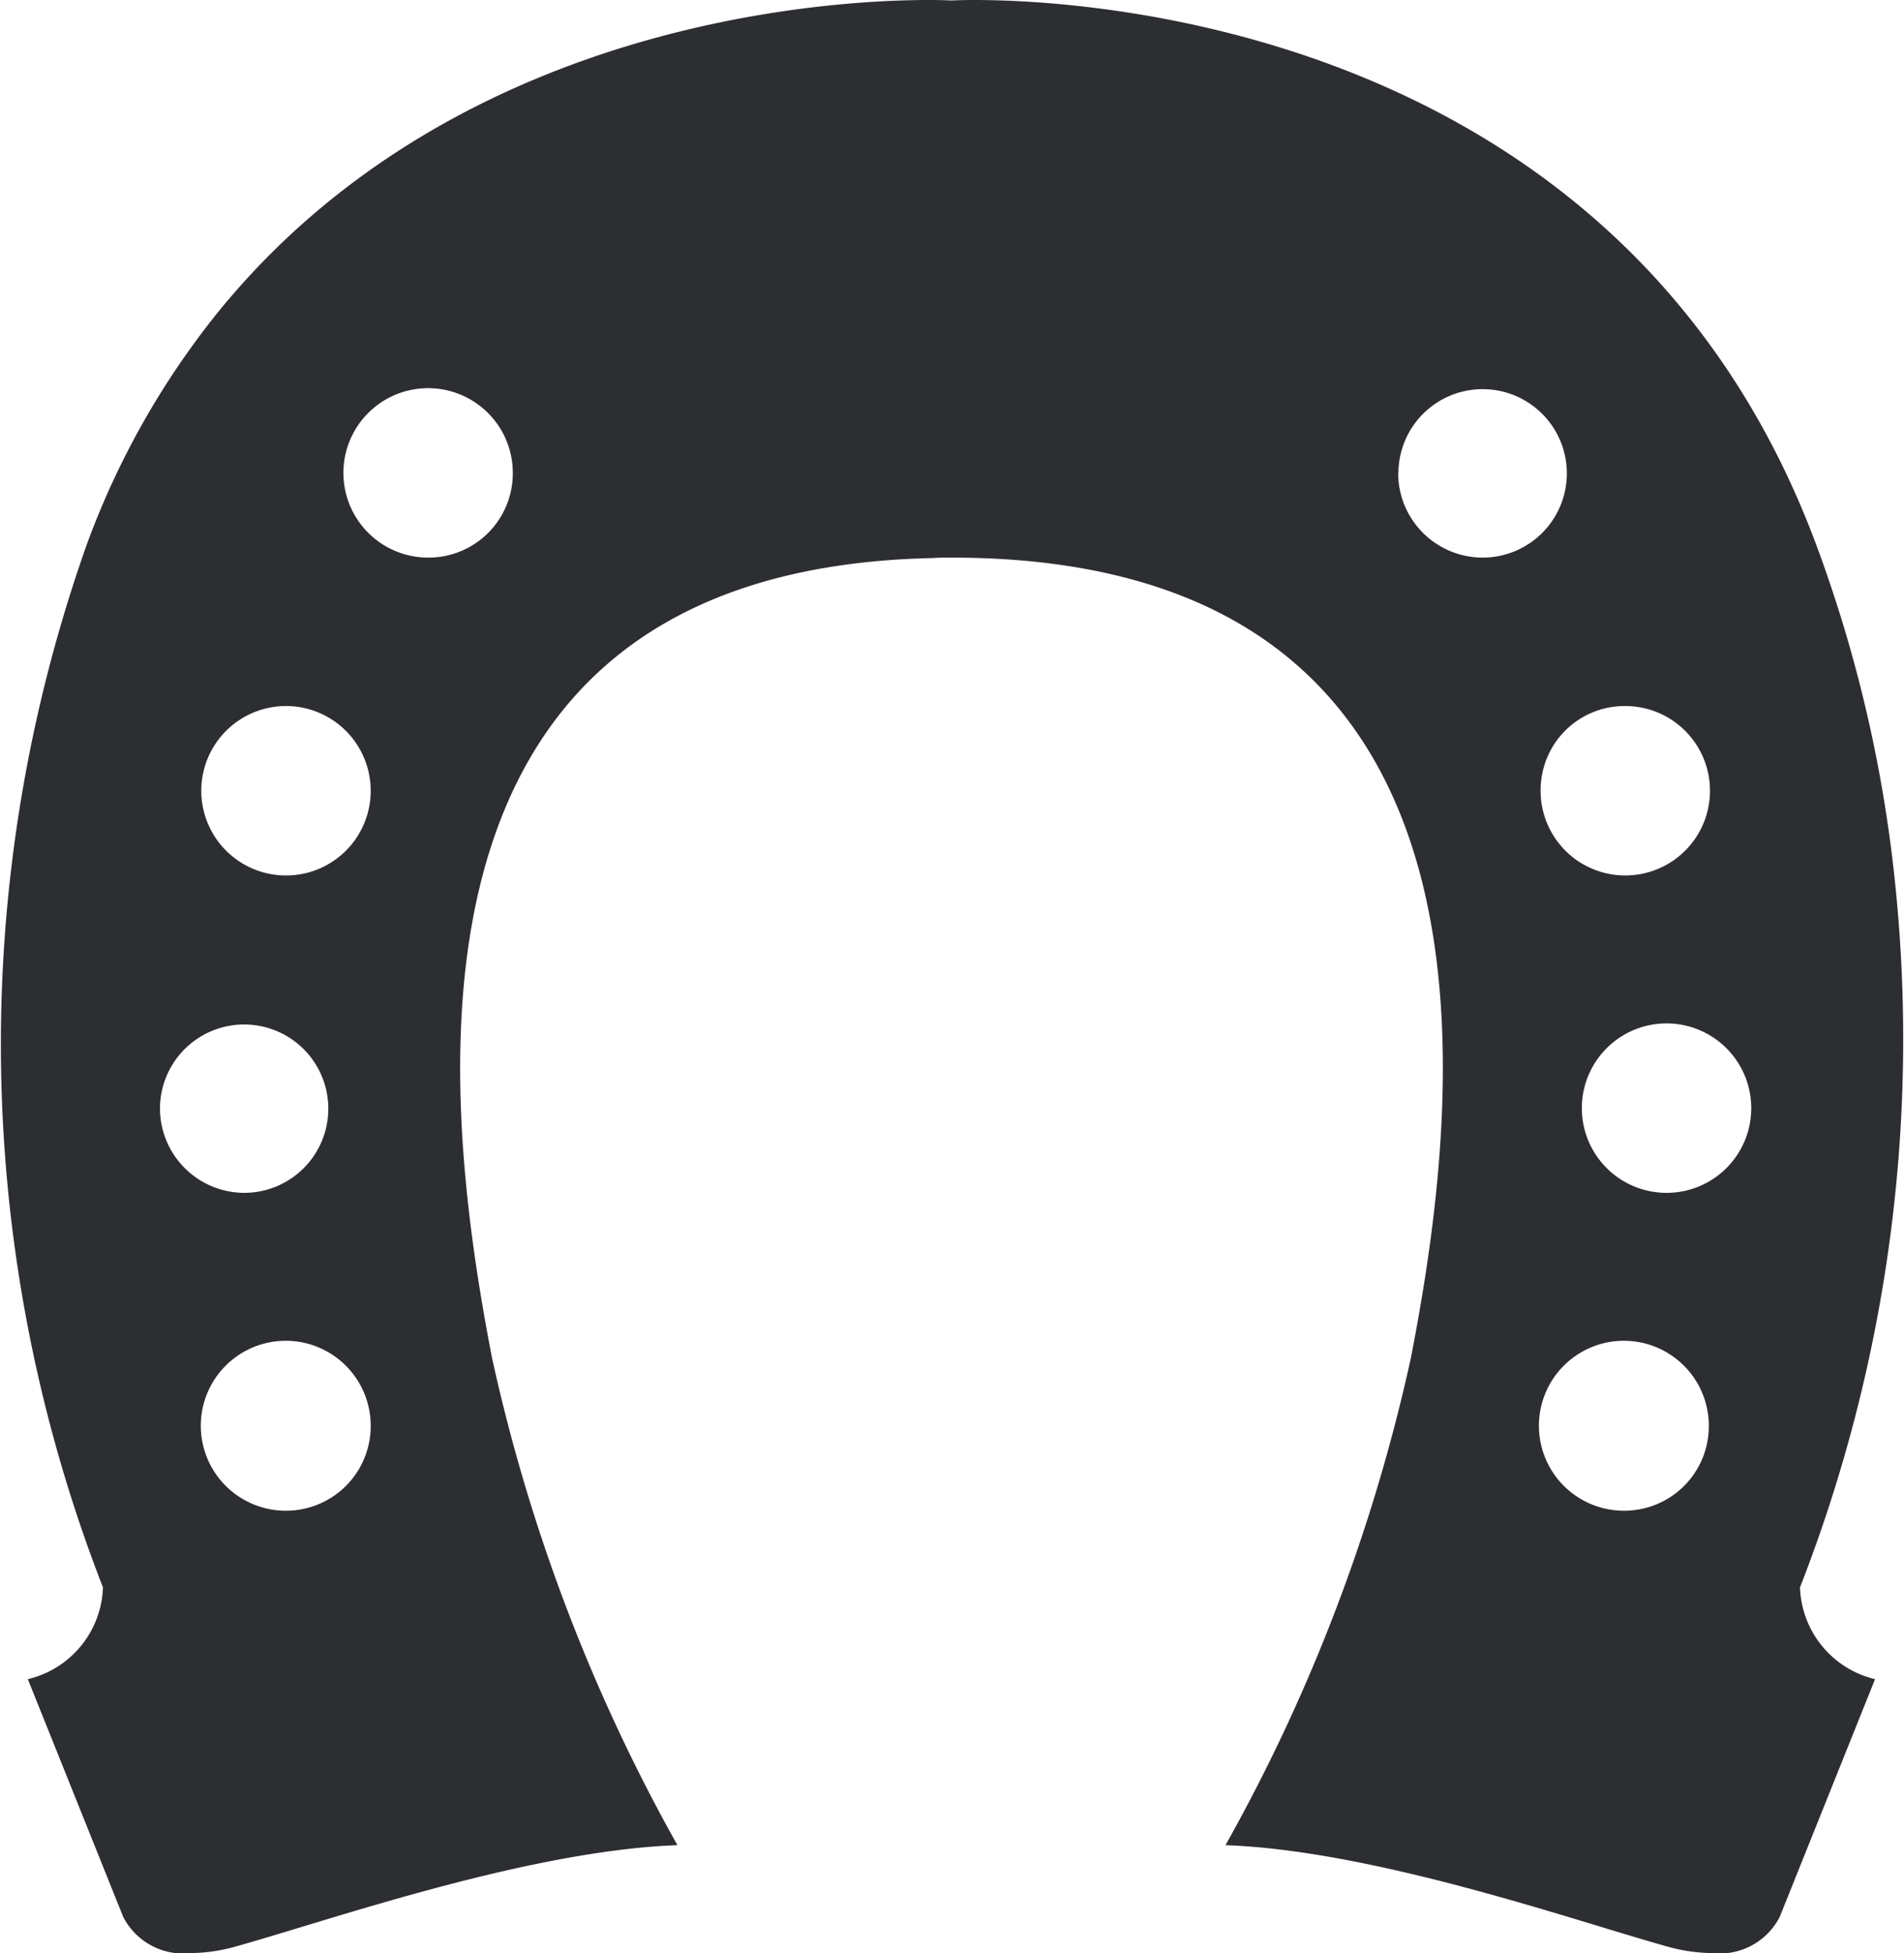<svg xmlns="http://www.w3.org/2000/svg" width="39" height="40" viewBox="0 0 39 40">
  <defs>
    <style>
      .cls-1 {
        fill: #2c2e32;
        fill-rule: evenodd;
      }
    </style>
  </defs>
  <path id="icon-track" class="cls-1" d="M981.558,2041.51a30.88,30.88,0,0,0,1.945-14.45,28.108,28.108,0,0,0-1.619-6.92c-3.938-10.54-14.83-11.14-17.234-11.14-0.3,0-.473.01-0.473,0.01s-0.168-.01-0.474-0.01c-1.973,0-9.684.4-14.555,6.4a16.748,16.748,0,0,0-2.678,4.74,30.638,30.638,0,0,0,.327,21.37,2,2,0,0,1-1.539,1.88l1.954,4.87a1.383,1.383,0,0,0,1.391.74,3.5,3.5,0,0,0,.932-0.14c1.9-.53,5.966-1.96,9.029-2.07a36.222,36.222,0,0,1-3.8-9.99c-0.991-5.15-2.413-16.12,9.012-16.37,0.134-.01.267-0.01,0.4-0.01,4,0,6.489,1.27,7.991,3.16,2.948,3.7,2.089,9.77,1.423,13.22a36.252,36.252,0,0,1-3.8,9.99c3.062,0.11,7.129,1.54,9.028,2.07a3.511,3.511,0,0,0,.933.14,1.382,1.382,0,0,0,1.391-.74l1.953-4.87A2,2,0,0,1,981.558,2041.51Zm-33.593-9.82a1.724,1.724,0,1,1,1.725,1.74A1.731,1.731,0,0,1,947.965,2031.69Zm2.591,8.25a1.74,1.74,0,1,1,1.725-1.74A1.733,1.733,0,0,1,950.556,2039.94Zm0-13.01a1.735,1.735,0,1,1,1.725-1.74A1.733,1.733,0,0,1,950.556,2026.93Zm2.911-6.51a1.735,1.735,0,1,1,1.725-1.73A1.726,1.726,0,0,1,953.467,2020.42Zm24.5,3.04a1.735,1.735,0,1,1-1.723,1.73,1.558,1.558,0,0,1,.012-0.2A1.719,1.719,0,0,1,977.962,2023.46Zm-4.635-4.77a1.725,1.725,0,1,1,1.725,1.73A1.732,1.732,0,0,1,973.327,2018.69Zm4.635,21.25a1.74,1.74,0,1,1,1.723-1.74A1.731,1.731,0,0,1,977.962,2039.94Zm0.866-6.51a1.735,1.735,0,1,1,1.726-1.74A1.733,1.733,0,0,1,978.828,2033.43Z" transform="translate(-944.688 -2009)"/>
</svg>
